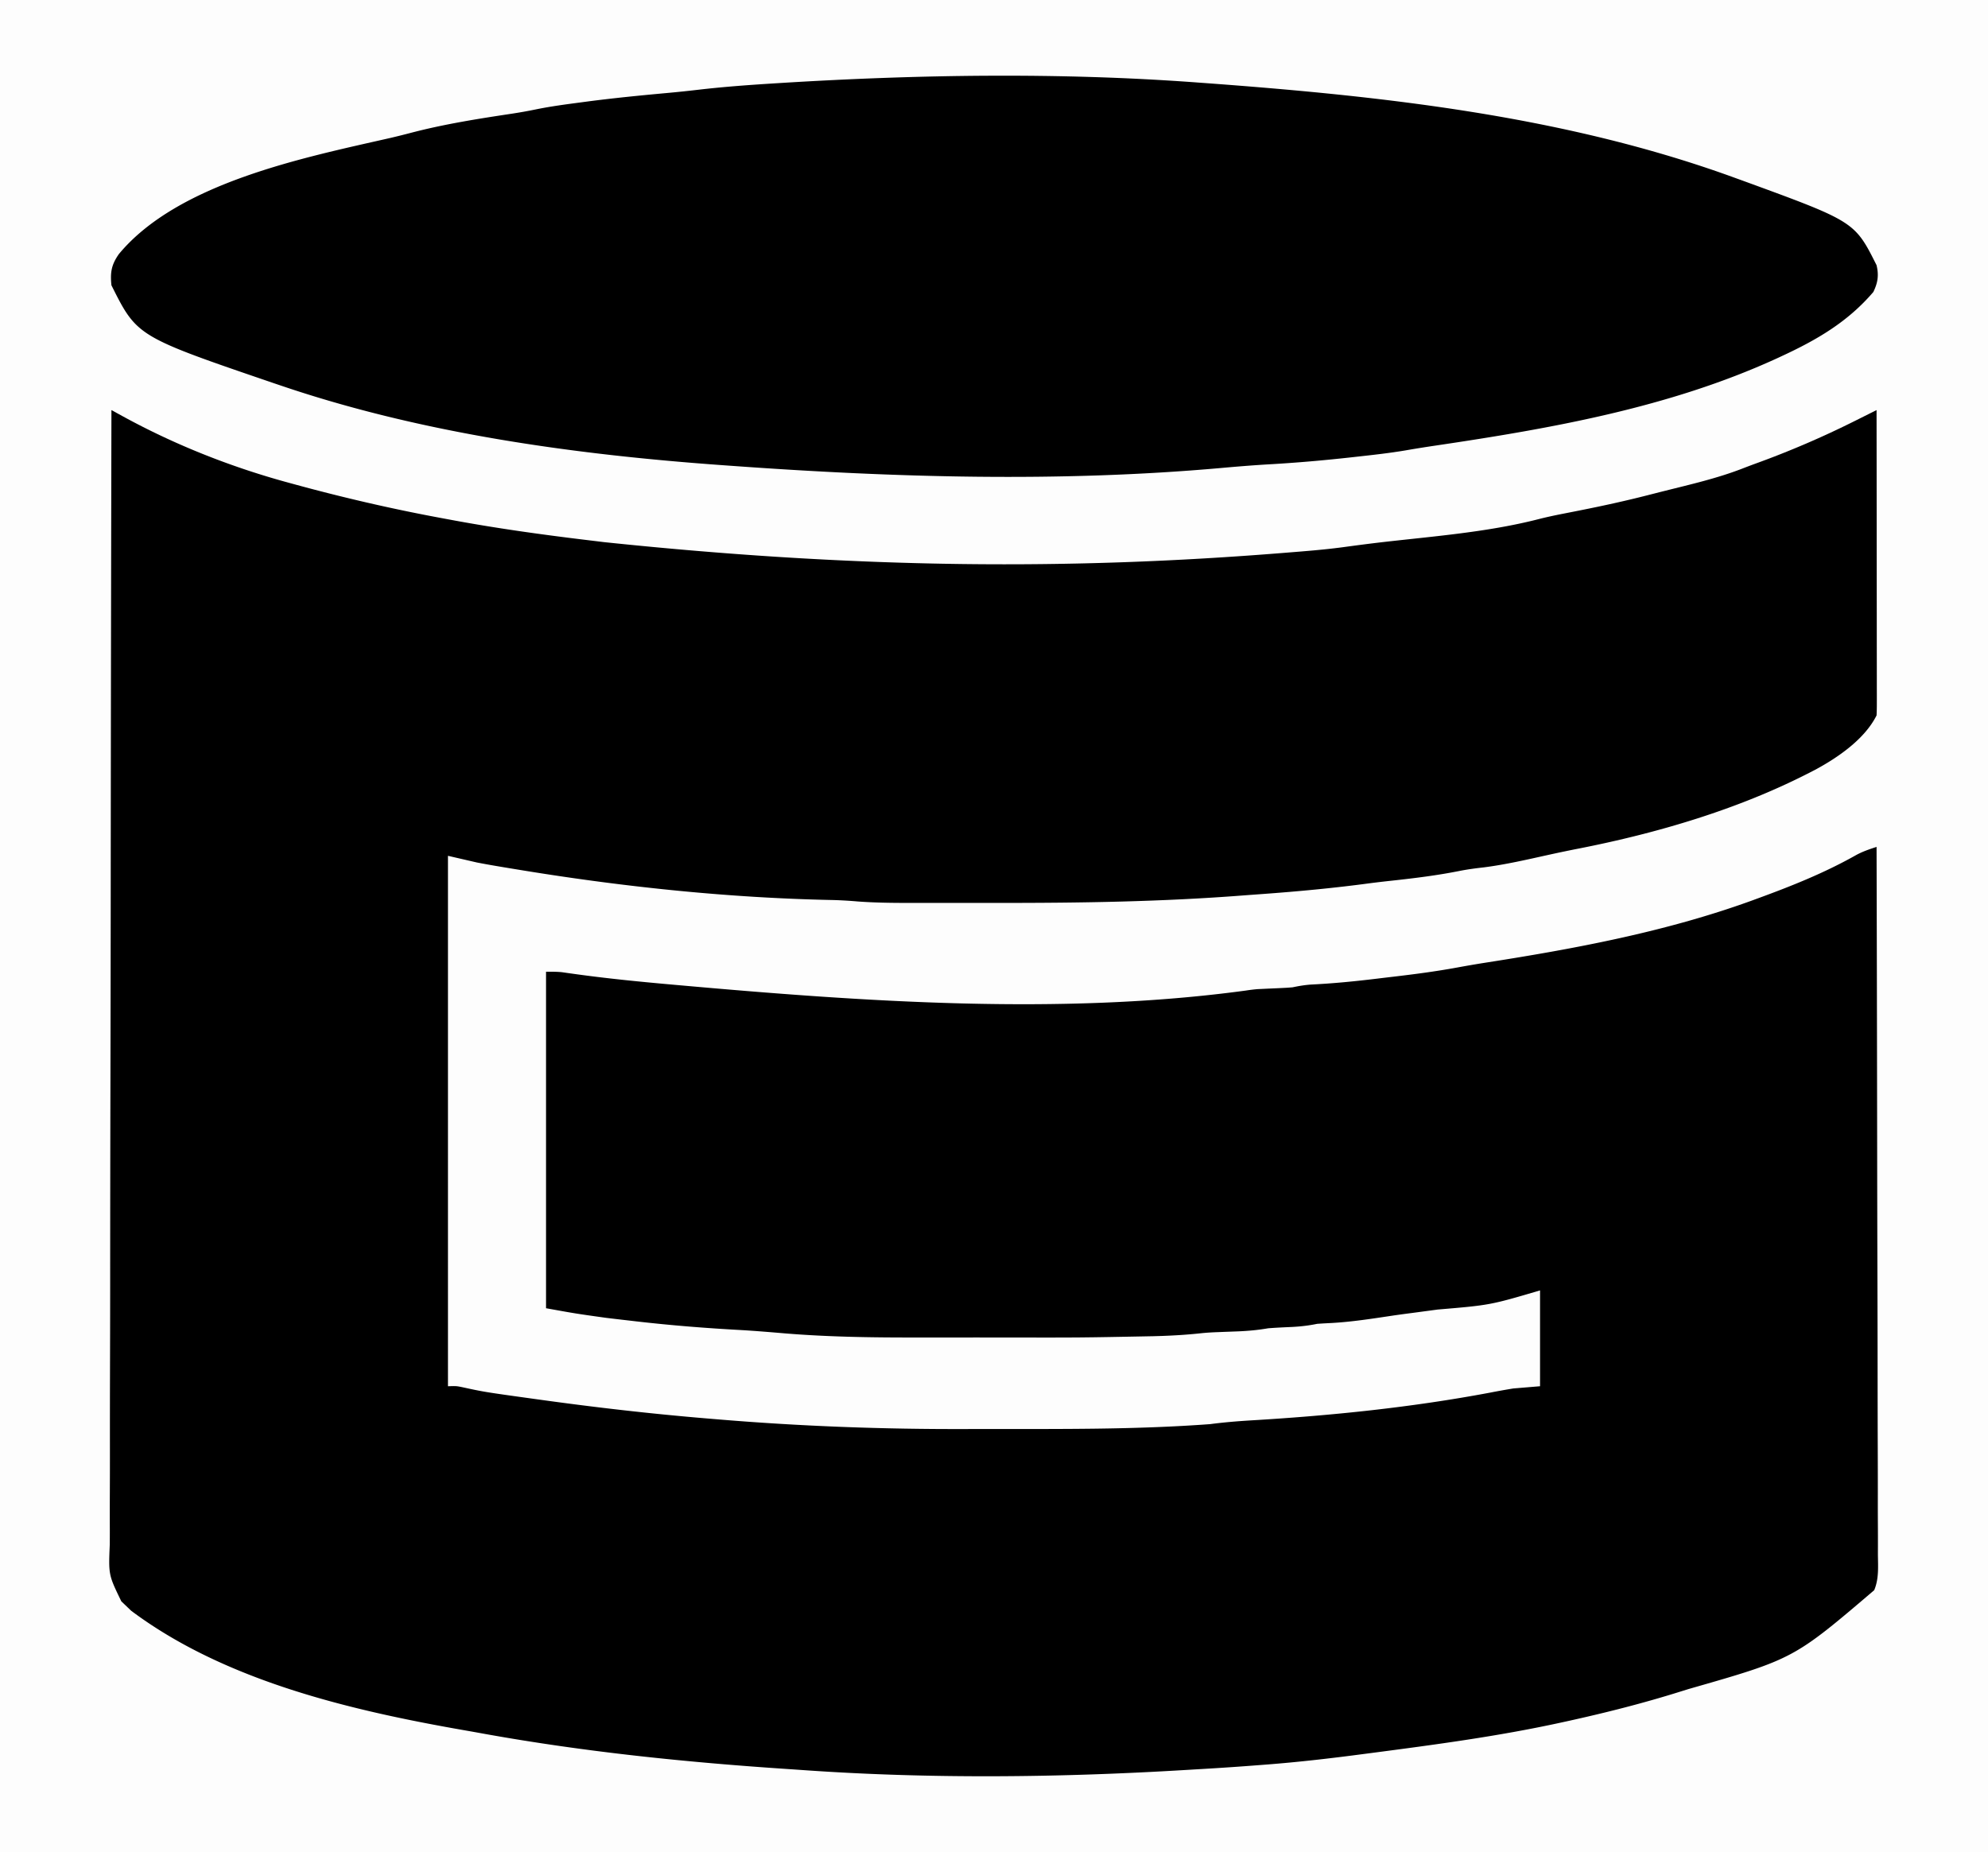 <svg xmlns="http://www.w3.org/2000/svg" viewBox="0 0 892 831"><path d="M0 0h892v831H0V0Z"/><path fill="#FDFDFD" d="M0 0h892v831H0V0Zm50 184a160725.722 160725.722 0 0 0-.33 224.664l-.002 2.384c-.026 25.498-.07 50.995-.126 76.493a46364.045 46364.045 0 0 0-.111 89.705l-.001 2.207c-.008 11.726-.035 23.45-.071 35.176a9551.032 9551.032 0 0 0-.04 35.361c.004 6.387-.002 12.773-.034 19.16-.03 5.846-.03 11.692-.01 17.538.002 2.116-.005 4.232-.024 6.348-.567 13.609-.567 13.609 5.182 25.468L56 720l2.867 2.75c42.376 31.7 99.239 44.878 150.633 53.814 2.648.462 5.293.94 7.938 1.42 45.204 8.13 90.78 12.782 136.587 15.817 2.727.182 5.454.372 8.182.563 56.406 3.875 114.085 3.206 170.499-.225 2.254-.137 4.509-.268 6.763-.398A1305.2 1305.2 0 0 0 565 792l3.08-.234c14.702-1.131 29.305-2.83 43.92-4.766l3.253-.423C643.58 782.864 672.074 779.095 700 773l3.583-.78c17.008-3.75 33.8-8.002 50.417-13.22l3.546-1.105c47.197-13.514 47.197-13.514 83.39-44.378 2.164-5.121 1.728-10.571 1.665-16.045a1166.943 1166.943 0 0 0-.02-15.384c-.022-4.056-.015-8.112-.011-12.168.002-7.022-.013-14.044-.041-21.066a8990.33 8990.33 0 0 1-.06-30.457c-.011-16.473-.044-32.946-.092-49.419a31133.347 31133.347 0 0 1-.106-50.989l-.02-14.848c-.051-41.047-.14-82.094-.251-123.141-3.432 1.12-6.628 2.19-9.758 3.996-13.87 7.77-28.33 13.54-43.242 19.004l-3.313 1.215c-38.435 13.895-78.894 21.454-119.166 27.736-4.257.67-8.498 1.4-12.737 2.18-9.668 1.773-19.37 3.038-29.132 4.177-2.716.317-5.431.645-8.146.973-9.414 1.122-18.783 2.029-28.254 2.486-2.85.204-5.464.643-8.252 1.233-1.39.125-2.785.22-4.18.281l-2.316.114-2.379.105c-1.56.07-3.12.143-4.68.219l-2.077.092c-1.83.146-3.654.384-5.47.66C476.045 455.723 386.89 449.4 304 442l-2.48-.22c-14.868-1.315-29.701-2.791-44.486-4.866l-2.604-.363-2.243-.323c-2.384-.249-4.79-.228-7.187-.228v151c13.464 2.428 13.464 2.428 26.977 4.316l2.564.308c2.694.32 5.389.63 8.084.938l2.831.329c15.675 1.807 31.303 3.048 47.06 3.903 6.637.392 13.262.947 19.887 1.51 19.158 1.556 38.311 1.848 57.523 1.829l7.336.003c5.097.001 10.194 0 15.291-.006 6.43-.005 12.859-.002 19.289.004 32.823.054 32.823.054 65.638-.58l3.846-.117c5.888-.21 11.717-.578 17.574-1.216 2.558-.27 5.108-.409 7.678-.502l2.828-.114 5.735-.21c4.716-.19 9.204-.582 13.859-1.395 3.598-.29 7.205-.436 10.81-.605 3.84-.199 7.42-.615 11.19-1.395 2.165-.15 4.332-.272 6.5-.375 9.11-.516 18.077-1.916 27.093-3.27 3.152-.465 6.31-.882 9.47-1.293 2.646-.352 5.291-.706 7.937-1.062l3.06-.41c23.555-1.986 23.555-1.986 45.94-8.59v43l-12 1a348.153 348.153 0 0 0-10.438 1.875c-35.213 6.625-71.159 10.305-106.906 12.428-6.262.38-12.438.877-18.656 1.697-32.39 2.407-65.091 2.19-97.55 2.185-3.75 0-7.499.007-11.248.02-37.91.136-75.672-1.251-113.452-4.455l-3.836-.318c-25.068-2.093-50.001-4.967-74.914-8.432l-2.3-.318c-22.384-3.104-22.384-3.104-32.513-5.306-2.474-.489-2.474-.489-6.187-.376V384l13 3a377.75 377.75 0 0 0 9.129 1.648l2.471.417c2.653.444 5.307.879 7.963 1.31l2.82.46c45.03 7.27 91.011 12.043 136.629 12.99 4.046.086 8.043.332 12.075.678 9.499.691 18.987.641 28.507.63l5.99.003c4.181.001 8.364 0 12.546-.006 5.237-.005 10.474-.002 15.71.004 36.726.035 73.269-.515 109.893-3.346 2.889-.22 5.779-.429 8.669-.638 16.127-1.172 32.163-2.675 48.192-4.833a439.83 439.83 0 0 1 9.875-1.16c10.427-1.135 20.714-2.401 30.996-4.485 3.427-.652 6.82-1.09 10.285-1.485 9.735-1.236 19.265-3.454 28.84-5.57 4.67-1.031 9.344-2.01 14.039-2.922 35.095-6.914 71.167-17.512 103.058-33.882l2.735-1.403C824.647 339.92 836.67 331.662 842 321c.093-1.812.122-3.627.12-5.442l.004-3.501-.01-3.86v-4.05c0-3.672-.006-7.343-.013-11.014-.006-3.834-.006-7.669-.008-11.503-.003-7.264-.011-14.528-.021-21.791-.011-8.269-.017-16.537-.022-24.805-.01-17.012-.028-34.023-.05-51.034l-3.219 1.612-4.281 2.142-2.11 1.056a415.817 415.817 0 0 1-44.764 19.23c-2.116.773-4.22 1.579-6.321 2.394-11.096 4.24-22.679 6.899-34.184 9.783-2.646.664-5.288 1.335-7.93 2.013-10.017 2.56-20.09 4.76-30.23 6.774l-2.673.531c-1.728.342-3.456.682-5.185 1.02-3.666.722-7.28 1.49-10.9 2.422-22.455 5.729-46.136 7.584-69.106 10.194-6.312.723-12.603 1.553-18.898 2.407-8.37 1.104-16.785 1.75-25.199 2.422l-2.113.17c-93.016 7.409-186.975 7.32-303.65-4.895-2.356-.29-4.713-.574-7.07-.857-21.171-2.55-42.205-5.463-63.167-9.418l-4.073-.757c-22.23-4.146-44.122-9.256-65.927-15.243l-3.31-.905c-25.074-6.962-49.618-16.733-72.455-29.23l-2.978-1.629L50 184Z"/><path d="m537 37 3.425.25C620.867 43.152 702.756 52.085 779 80l2.687.97C832.164 99.396 832.164 99.396 842 119c1.075 4.556.574 7.803-1.438 12-11.583 13.562-25.565 21.617-41.562 29l-2.078.963c-48.058 21.962-101.017 31.296-152.9 38.98a527.272 527.272 0 0 0-13.268 2.127c-7.505 1.273-15.065 2.095-22.629 2.93l-2.369.264c-11.95 1.324-23.888 2.361-35.894 3.052-7.326.423-14.62 1.008-21.928 1.668C475.059 216.47 400.879 214.27 328 209l-3.398-.242c-66.62-4.766-135.15-14.2-198.602-35.758l-3.04-1.027C61.49 150.981 61.49 150.981 50 128c-.598-5.782-.01-9.222 3.34-14 26.616-32.065 83.322-43.345 121.812-52.105a351.237 351.237 0 0 0 9.59-2.389c14.699-3.827 29.734-6.208 44.742-8.467a205.82 205.82 0 0 0 11.207-2.004c6.293-1.28 12.633-2.13 18.996-2.972l3.931-.523c11.94-1.563 23.906-2.735 35.898-3.83a536.17 536.17 0 0 0 13.801-1.44c11.227-1.306 22.467-2.127 33.745-2.833l3.118-.195C411.983 33.426 475.222 32.437 537 37Z"/></svg>